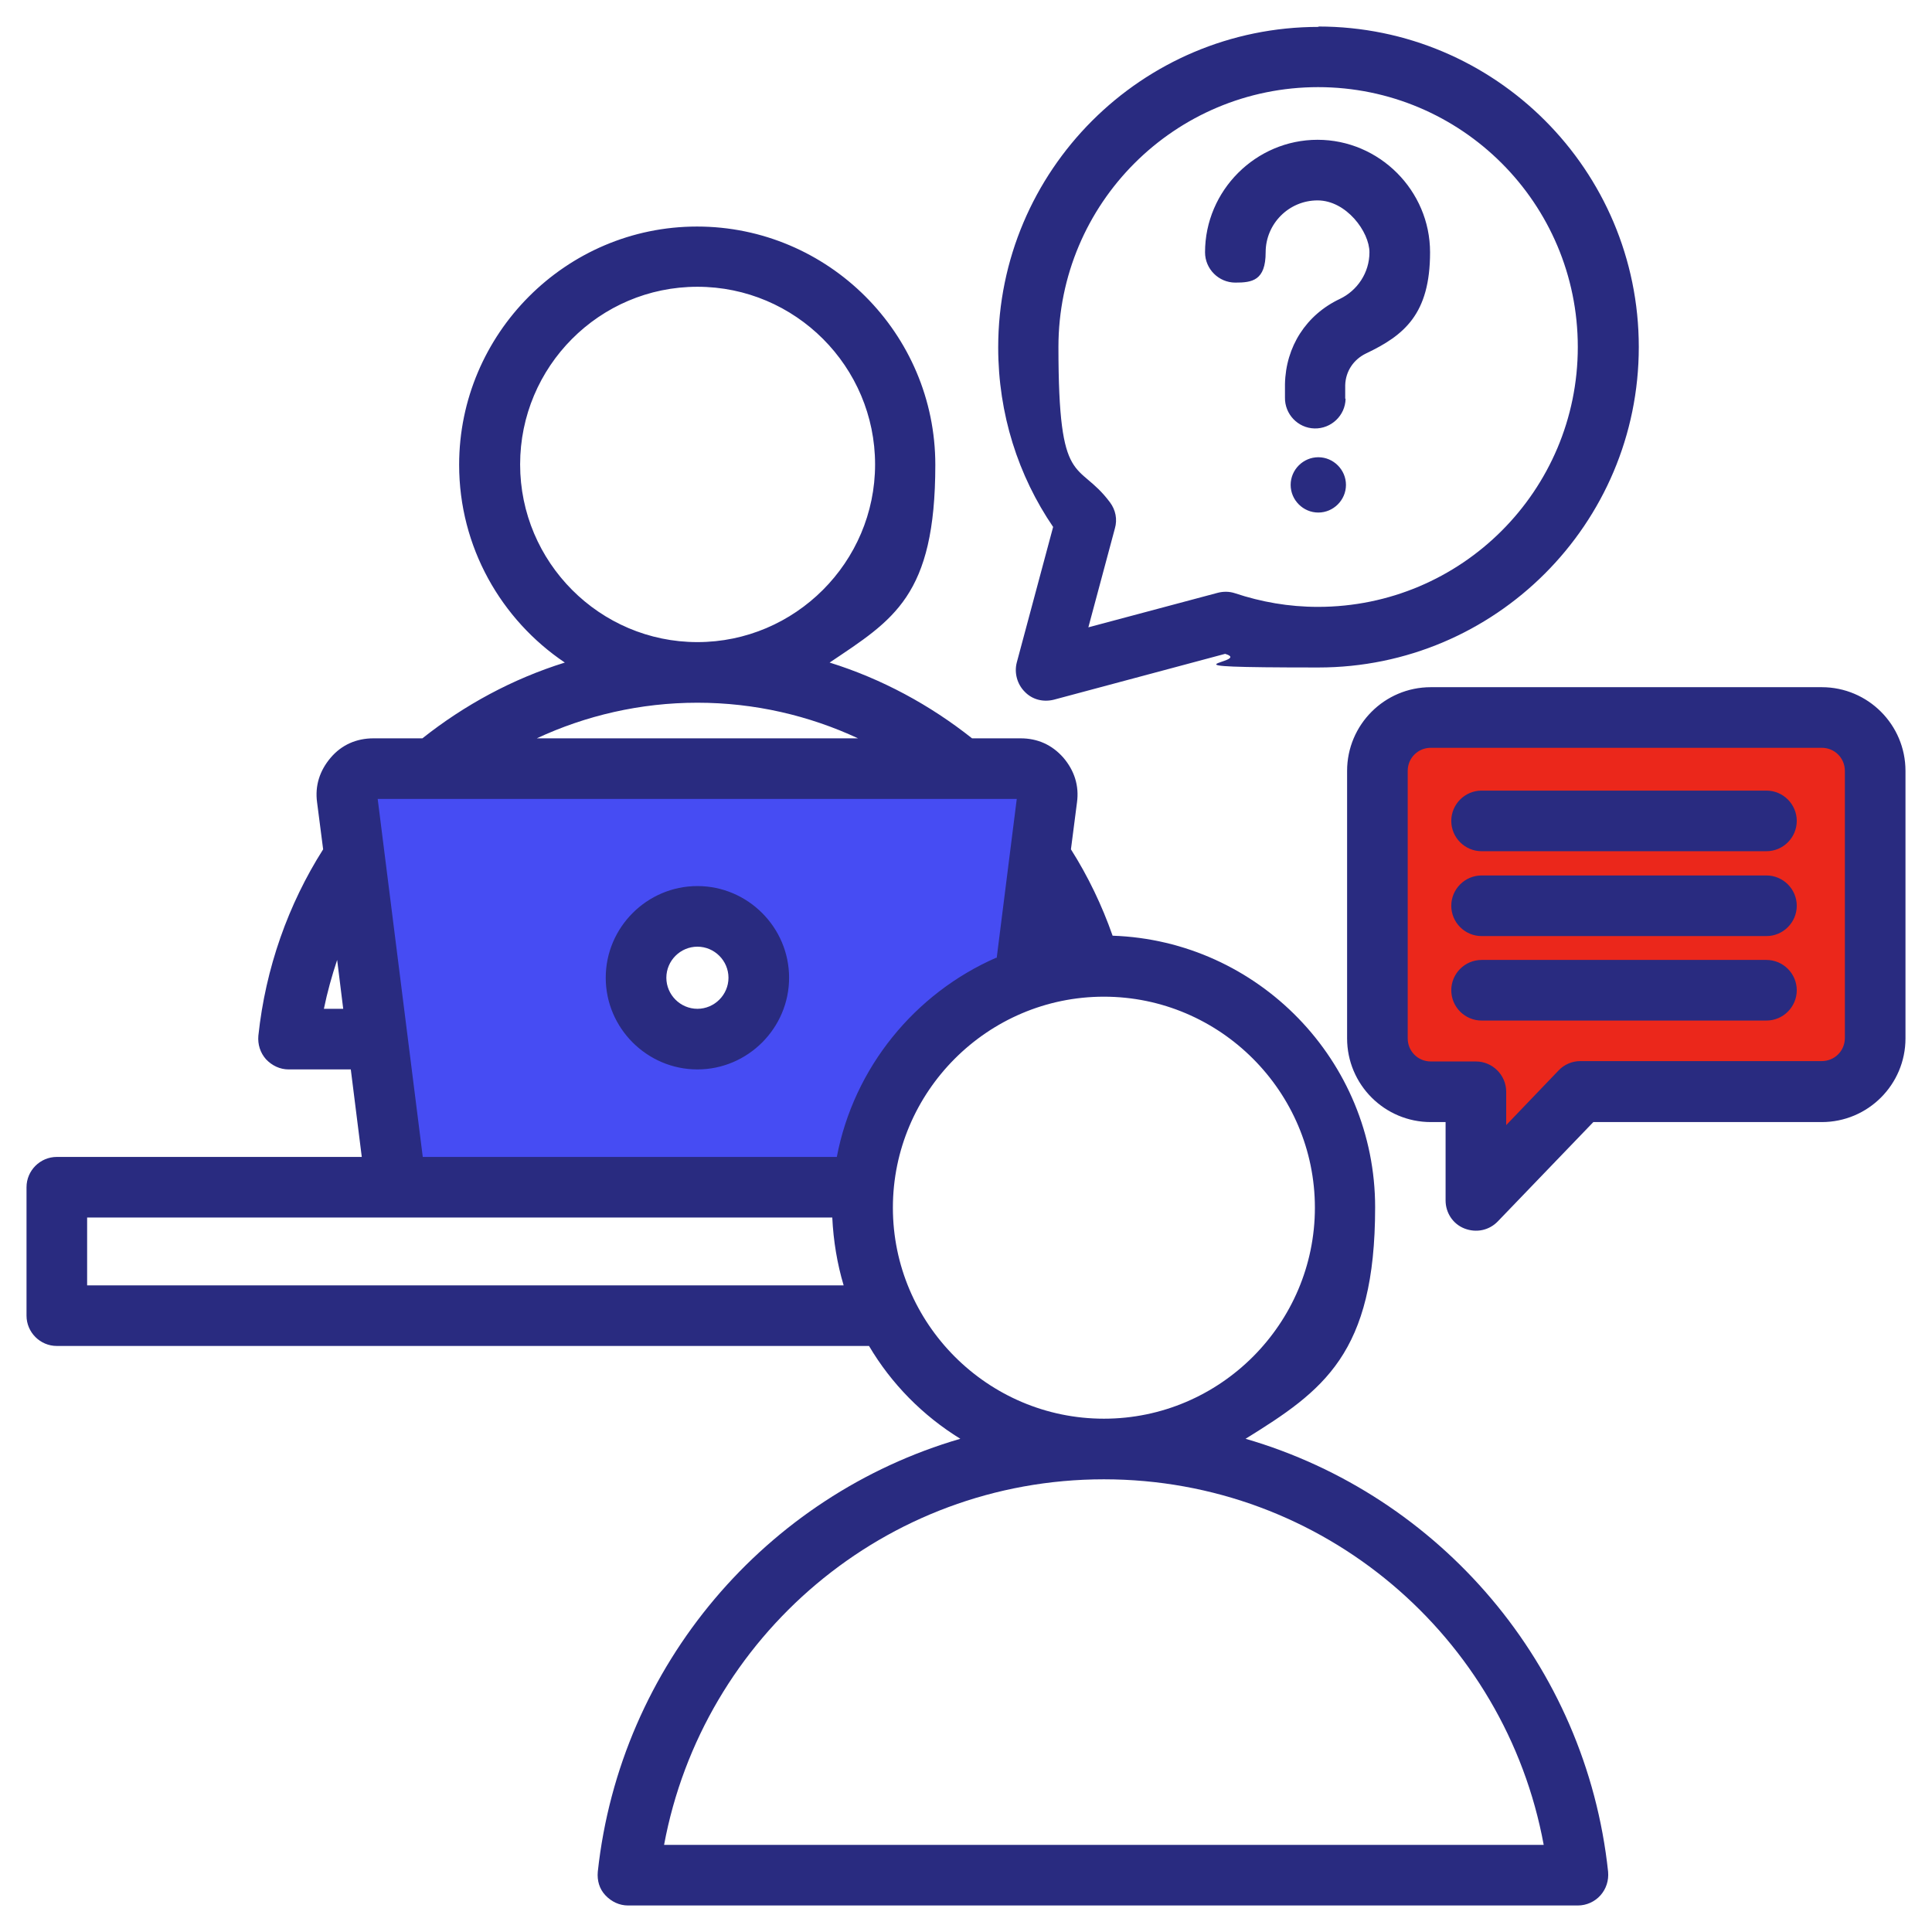 <?xml version="1.0" encoding="UTF-8"?>
<svg id="Layer_1" xmlns="http://www.w3.org/2000/svg" version="1.1" viewBox="0 0 510 510">
  <!-- Generator: Adobe Illustrator 29.8.2, SVG Export Plug-In . SVG Version: 2.1.1 Build 3)  -->
  <defs>
    <style>
      .st0 {
        fill: #464cf3;
      }

      .st1 {
        fill: #292b80;
        fill-rule: evenodd;
      }

      .st2 {
        fill: #eb271b;
      }
    </style>
  </defs>
  <polygon class="st2" points="492.9 194.9 367.5 194.9 367.5 286.6 391.1 286.6 391.1 309.1 422.2 286.6 492.9 286.6 492.9 194.9"/>
  <path class="st0" d="M94.1,202.6l9.8,106.9,121.9,6.5,9.2-32.9,35.5-24.4,3.4-58.3-179.9,2.3ZM184.5,274.8c-9.4,0-17.1-7.6-17.1-17.1s7.6-17.1,17.1-17.1,17.1,7.6,17.1,17.1-7.6,17.1-17.1,17.1Z"/>
  <g id="Artboard171">
    <path class="st1" d="M229.8,355.3H15c-4.4,0-8-3.6-8-8v-33.9c0-4.4,3.6-8,8-8h80.5l-2.9-23.1h-16.4c-2.3,0-4.4-1-6-2.7-1.5-1.7-2.2-3.9-2-6.2,1.9-17.9,7.9-34.7,17.1-49.2l-1.6-12.4h0c-.6-4.4.7-8.4,3.6-11.8,2.9-3.4,6.8-5.1,11.3-5.1h12.9c11.1-8.8,23.8-15.7,37.6-20-16.8-11.3-27.9-30.5-27.9-52.2,0-34.6,28.2-62.9,62.8-62.9s62.9,28.2,62.9,62.9-11.1,40.9-27.9,52.2c13.8,4.3,26.5,11.2,37.6,20h12.8c4.5,0,8.3,1.7,11.3,5.1,0,0,0,0,0,0,2.9,3.4,4.2,7.4,3.6,11.8h0s-1.6,12.4-1.6,12.4c4.5,7.1,8.2,14.8,11,22.8,38.4,1.3,69.3,33,69.3,71.7s-13.7,48.4-34.2,61.1c51.3,14.9,89.9,59.7,95.7,114.3.2,2.3-.5,4.5-2,6.2s-3.7,2.7-6,2.7h-250.7c-2.3,0-4.4-1-6-2.7s-2.2-3.9-2-6.2c5.9-54.6,44.5-99.4,95.7-114.3-9.9-6.1-18.2-14.5-24.1-24.5h0ZM104.6,321.4H23v17.9h199.7c-1.7-5.7-2.7-11.7-3-17.9h-115.2ZM90.6,266.3l-1.6-12.9c-1.4,4.2-2.6,8.5-3.5,12.9h5.1ZM141.7,194.9h84.8c-12.9-6-27.3-9.4-42.4-9.4s-29.5,3.4-42.4,9.4h0ZM263.1,252.9l5.3-42H99.7l11.9,94.5h109.3c4.5-23.6,20.6-43.2,42.1-52.6h0ZM184.1,169.5c25.8,0,46.9-21.1,46.9-46.9s-21-46.9-46.9-46.9-46.8,21.1-46.8,46.9,21,46.9,46.8,46.9ZM291.4,374.5c30.7,0,55.7-25.1,55.7-55.7s-25-55.7-55.7-55.7-55.7,25.1-55.7,55.7,25,55.7,55.7,55.7ZM291.4,390.5c-57.8,0-105.9,41.6-116.1,96.5h232.2c-10.1-54.9-58.2-96.5-116.1-96.5h0ZM184.1,282.3c-13.3,0-24.2-10.9-24.2-24.2s10.9-24.2,24.2-24.2,24.2,10.9,24.2,24.2-10.9,24.2-24.2,24.2ZM184.1,266.3c4.5,0,8.2-3.7,8.2-8.2s-3.7-8.2-8.2-8.2-8.2,3.7-8.2,8.2,3.7,8.2,8.2,8.2ZM348,7c46.7,0,84.6,37.9,84.6,84.6s-37.9,84.6-84.6,84.6-16.8-1.3-24.6-3.6l-45.2,12.1c-2.8.7-5.7,0-7.7-2.1-2-2-2.8-5-2.1-7.7,0,0,9.6-35.8,9.6-35.8-9.2-13.5-14.5-29.8-14.5-47.4,0-46.7,37.9-84.6,84.6-84.6h0ZM348,23c-37.9,0-68.6,30.7-68.6,68.6s5.1,29.6,13.6,41c1.5,2,2,4.5,1.3,6.9l-7,26.1,34.1-9.1c1.5-.4,3.1-.4,4.6.1,6.9,2.3,14.2,3.6,21.9,3.6,37.9,0,68.6-30.7,68.6-68.6s-30.7-68.6-68.6-68.6h0ZM348,135.3c-4,0-7.3-3.3-7.3-7.3s3.3-7.3,7.3-7.3,7.3,3.3,7.3,7.3-3.3,7.3-7.3,7.3ZM355.2,105.3c-.1,4.4-3.8,7.9-8.2,7.8-4.4-.1-7.9-3.8-7.8-8.2,0,0,0-3.5,0-3.5.2-9.9,5.6-18.3,14.5-22.5,0,0,0,0,0,0,4.6-2.2,7.8-6.9,7.8-12.3s-6.1-13.7-13.7-13.7-13.7,6.2-13.7,13.7-3.6,8-8,8-8-3.6-8-8c0-16.3,13.4-29.7,29.7-29.7s29.7,13.4,29.7,29.7-6.8,21.9-16.9,26.7c-3.3,1.6-5.4,4.7-5.5,8.4,0,0,0,0,0,0v3.5ZM503,274.1c0,12.2-9.9,22.1-22.1,22.1h-60.3l-25.2,26.2c-2.3,2.4-5.7,3.1-8.8,1.9s-5-4.2-5-7.4v-20.7h-3.9c-12.2,0-22.1-9.9-22.1-22.1v-70.6c0-12.2,9.9-22.1,22.1-22.1h103.2c12.2,0,22.1,9.9,22.1,22.1v70.6ZM487,274.1v-70.6c0-3.4-2.7-6.1-6.1-6.1h-103.2c-3.4,0-6.1,2.7-6.1,6.1v70.6c0,3.4,2.7,6.1,6.1,6.1h11.9c4.4,0,8,3.6,8,8v8.8l13.8-14.4c1.5-1.6,3.6-2.5,5.8-2.5h63.7c3.4,0,6.1-2.7,6.1-6.1h0ZM391.1,224.7c-4.4,0-8-3.6-8-8s3.6-8,8-8h75.2c4.4,0,8,3.6,8,8s-3.6,8-8,8h-75.2ZM391.1,247.1c-4.4,0-8-3.6-8-8s3.6-8,8-8h75.2c4.4,0,8,3.6,8,8s-3.6,8-8,8h-75.2ZM391.1,269.4c-4.4,0-8-3.6-8-8s3.6-8,8-8h75.2c4.4,0,8,3.6,8,8s-3.6,8-8,8h-75.2Z"/>
  </g>
</svg>